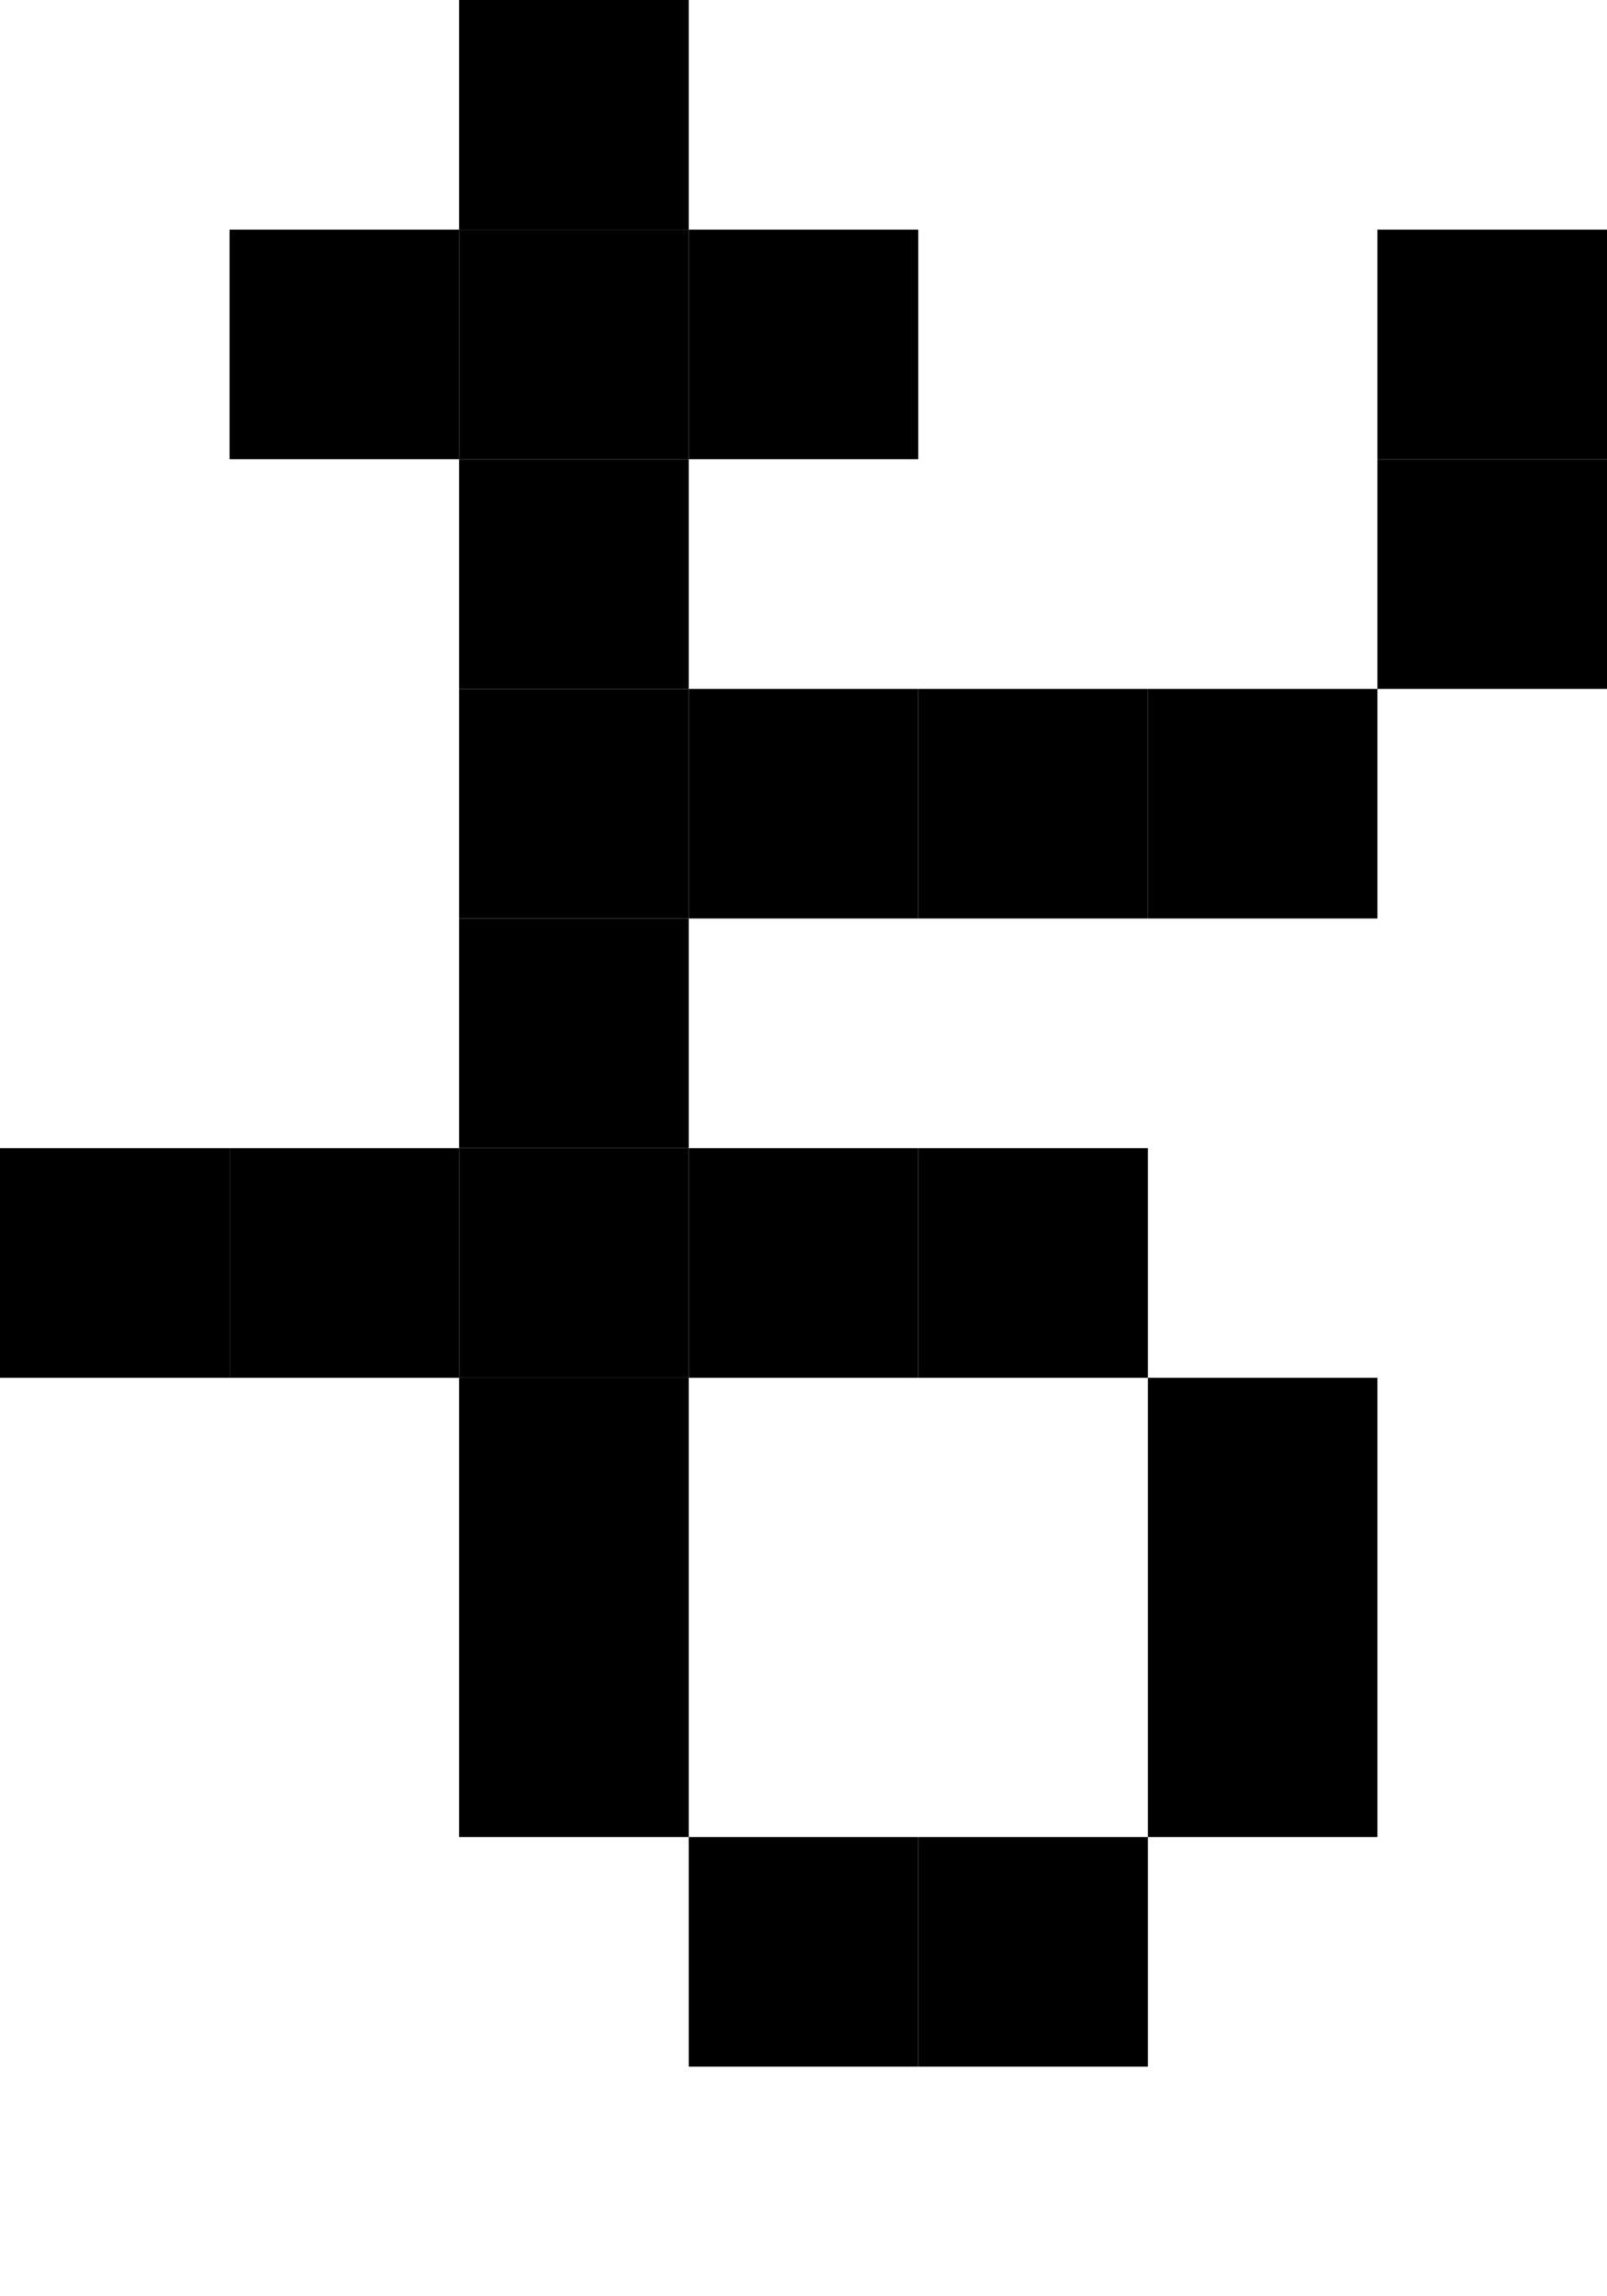 <svg xmlns="http://www.w3.org/2000/svg" width="7" height="10" viewBox="0 0 7 10"><style>rect { fill: black; }</style><title>Character: 鎴 (U+93B4)</title><rect x="2" y="0" width="1" height="1" /><rect x="1" y="1" width="1" height="1" /><rect x="2" y="1" width="1" height="1" /><rect x="3" y="1" width="1" height="1" /><rect x="6" y="1" width="1" height="1" /><rect x="2" y="2" width="1" height="1" /><rect x="6" y="2" width="1" height="1" /><rect x="2" y="3" width="1" height="1" /><rect x="3" y="3" width="1" height="1" /><rect x="4" y="3" width="1" height="1" /><rect x="5" y="3" width="1" height="1" /><rect x="2" y="4" width="1" height="1" /><rect x="0" y="5" width="1" height="1" /><rect x="1" y="5" width="1" height="1" /><rect x="2" y="5" width="1" height="1" /><rect x="3" y="5" width="1" height="1" /><rect x="4" y="5" width="1" height="1" /><rect x="2" y="6" width="1" height="1" /><rect x="5" y="6" width="1" height="1" /><rect x="2" y="7" width="1" height="1" /><rect x="5" y="7" width="1" height="1" /><rect x="3" y="8" width="1" height="1" /><rect x="4" y="8" width="1" height="1" /></svg>